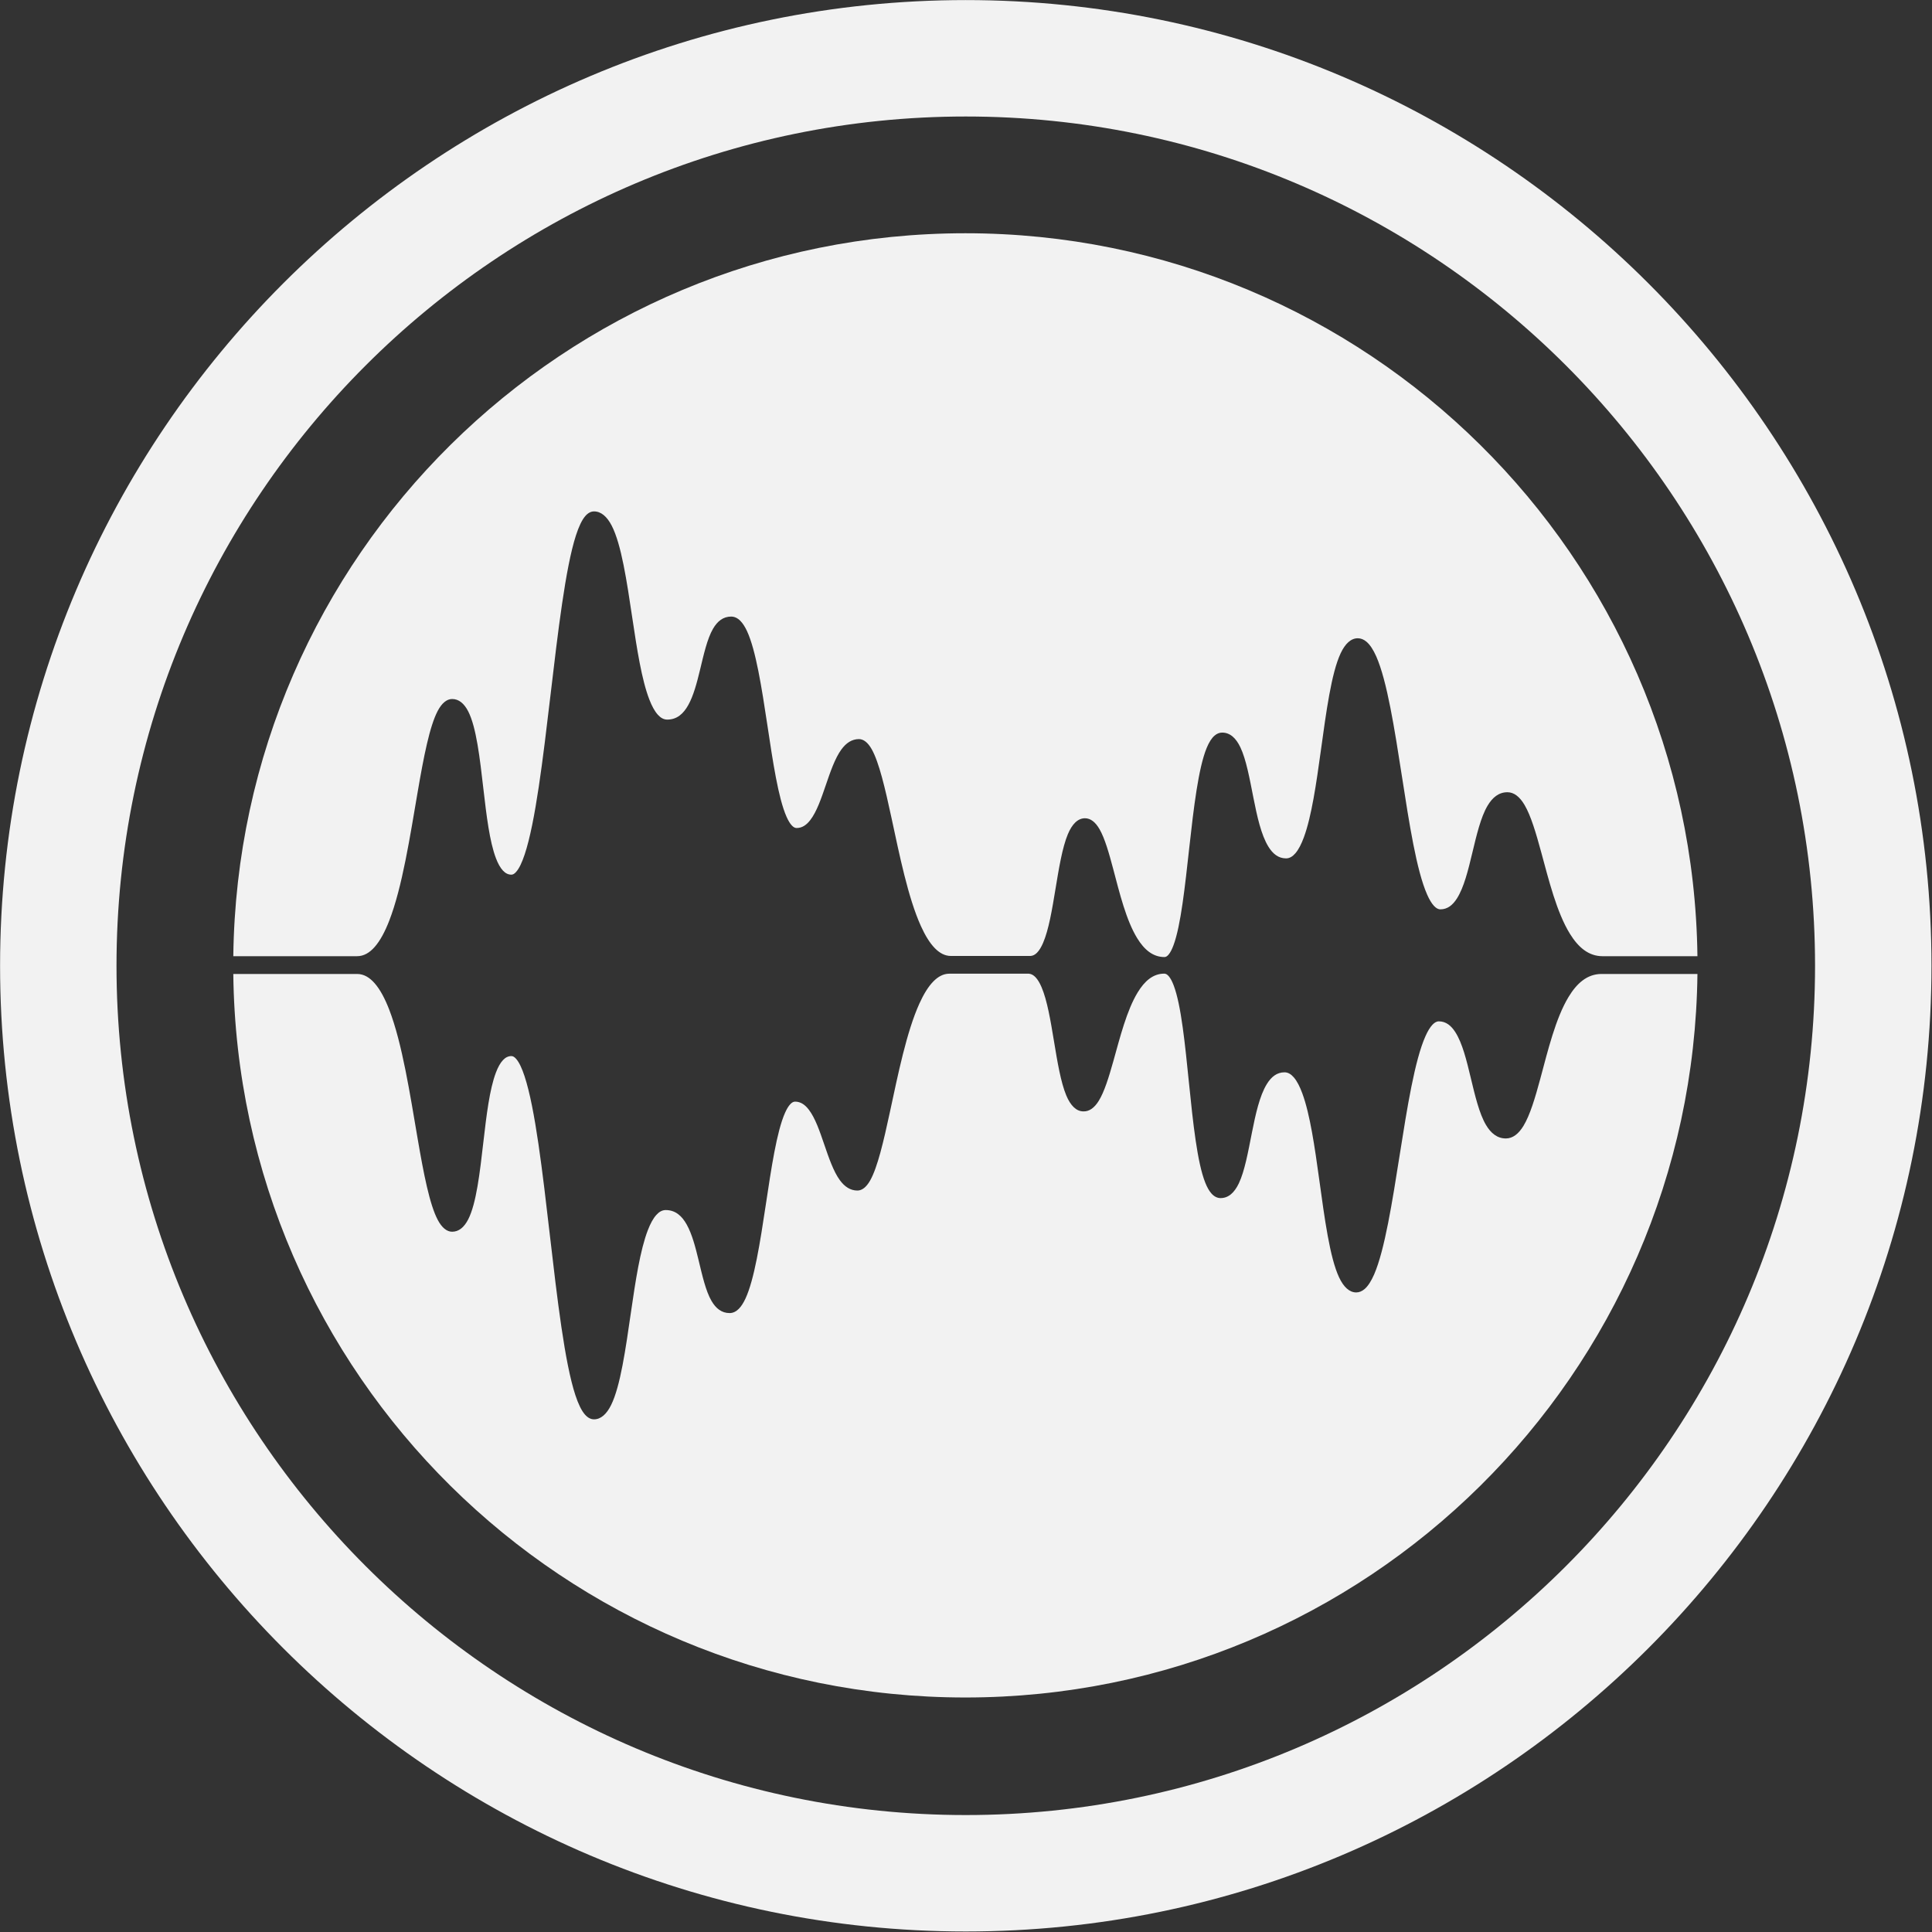 <?xml version="1.0" encoding="UTF-8" standalone="no"?>
<!DOCTYPE svg PUBLIC "-//W3C//DTD SVG 1.1//EN" "http://www.w3.org/Graphics/SVG/1.1/DTD/svg11.dtd">
<svg width="100%" height="100%" viewBox="0 0 337 337" version="1.1" xmlns="http://www.w3.org/2000/svg" xmlns:xlink="http://www.w3.org/1999/xlink" xml:space="preserve" xmlns:serif="http://www.serif.com/" style="fill-rule:evenodd;clip-rule:evenodd;stroke-linejoin:round;stroke-miterlimit:2;">
    <rect x="0" y="0" width="337" height="337" fill="#333333" stroke="none"/>
    <g transform="matrix(1,0,0,1,-87.566,-87.566)">
        <g>
            <g transform="matrix(1.216,0,0,1.216,-55.34,-55.34)">
                <path d="M150.988,254.684C151.693,197.291 198.439,150.98 256,150.98C313.561,150.98 360.307,197.291 361.012,254.684L347.392,254.684C345.386,254.684 343.906,253.39 342.718,251.465C340.828,248.406 339.69,243.773 338.596,239.747C337.848,236.995 337.118,234.521 336.207,232.98C335.518,231.814 334.701,231.164 333.753,231.164C332.537,231.164 331.614,231.895 330.896,233.114C329.93,234.754 329.328,237.315 328.714,239.879C328.122,242.35 327.52,244.824 326.51,246.406C325.907,247.35 325.16,247.963 324.14,247.963C323.808,247.963 323.509,247.778 323.222,247.47C322.869,247.093 322.546,246.539 322.239,245.845C320.713,242.396 319.67,235.631 318.62,228.868C317.557,222.022 316.486,215.177 314.941,211.685C314.515,210.723 314.045,210.004 313.542,209.578C313.149,209.245 312.729,209.078 312.288,209.078C311.321,209.078 310.487,209.839 309.833,211.232C308.498,214.075 307.759,219.646 306.989,225.22C306.34,229.923 305.665,234.627 304.554,237.637C304.201,238.594 303.807,239.374 303.348,239.912C302.952,240.376 302.514,240.652 302.003,240.652C300.896,240.652 300.097,239.991 299.468,238.971C298.421,237.272 297.846,234.615 297.32,231.962C296.776,229.218 296.286,226.476 295.449,224.72C294.816,223.393 293.966,222.609 292.836,222.609C292.446,222.609 292.082,222.754 291.746,223.042C291.326,223.402 290.944,224.007 290.61,224.82C289.422,227.717 288.754,233.395 288.123,239.074C287.502,244.669 286.915,250.265 285.852,253.119C285.642,253.683 285.417,254.133 285.163,254.44C284.978,254.664 284.787,254.807 284.563,254.807C282.88,254.807 281.644,253.721 280.654,252.113C279.062,249.527 278.118,245.613 277.217,242.211C276.599,239.877 275.998,237.777 275.247,236.47C274.664,235.455 273.965,234.897 273.159,234.897C272.127,234.897 271.304,235.741 270.699,237.19C269.903,239.095 269.416,242.074 268.924,245.06C268.444,247.975 267.959,250.898 267.143,252.785C266.891,253.368 266.61,253.848 266.28,254.182C266.001,254.464 265.69,254.636 265.328,254.651L253.929,254.651C253.07,254.651 252.312,254.239 251.624,253.538C250.88,252.778 250.224,251.688 249.628,250.376C247.784,246.313 246.549,240.163 245.397,234.817C244.484,230.585 243.615,226.849 242.56,224.987C242.019,224.031 241.389,223.542 240.738,223.542C239.714,223.542 238.891,224.103 238.209,225.038C237.296,226.289 236.629,228.242 235.961,230.198C235.322,232.066 234.683,233.937 233.771,235.133C233.234,235.837 232.604,236.297 231.793,236.297C231.546,236.297 231.325,236.161 231.113,235.938C230.839,235.65 230.59,235.228 230.354,234.698C229.158,232.013 228.384,226.747 227.589,221.482C226.779,216.128 225.947,210.777 224.675,208.047C224.381,207.416 224.06,206.917 223.717,206.574C223.314,206.171 222.873,205.967 222.402,205.967C221.27,205.967 220.439,206.62 219.805,207.708C218.963,209.154 218.469,211.411 217.922,213.67C217.484,215.479 217.01,217.29 216.257,218.647C215.567,219.891 214.641,220.744 213.235,220.744C212.722,220.744 212.28,220.485 211.883,220.044C211.426,219.537 211.033,218.801 210.681,217.9C209.568,215.055 208.888,210.608 208.223,206.163C207.433,200.885 206.658,195.609 205.265,192.917C204.585,191.604 203.733,190.881 202.731,190.881C202.29,190.881 201.86,191.103 201.465,191.566C200.989,192.124 200.542,193.07 200.135,194.332C198.63,198.998 197.56,208.148 196.48,217.298C195.408,226.384 194.327,235.47 192.779,240.104C192.401,241.233 192.005,242.088 191.562,242.587C191.343,242.835 191.124,242.989 190.879,242.989C190.412,242.989 190.017,242.777 189.673,242.412C189.276,241.992 188.948,241.381 188.663,240.633C187.749,238.238 187.303,234.496 186.871,230.754C186.356,226.287 185.853,221.823 184.674,219.545C184.09,218.415 183.325,217.792 182.382,217.792C181.618,217.792 180.91,218.367 180.321,219.476C179.148,221.682 178.295,226.107 177.435,231.12C176.345,237.467 175.231,244.767 173.356,249.592C172.749,251.154 172.064,252.453 171.267,253.357C170.531,254.193 169.703,254.684 168.743,254.684L150.988,254.684ZM361.013,257.233C360.352,314.665 313.588,361.02 256,361.02C198.412,361.02 151.648,314.665 150.987,257.234L168.743,257.233C169.7,257.233 170.526,257.725 171.261,258.563C172.057,259.47 172.741,260.771 173.348,262.338C175.221,267.173 176.337,274.49 177.429,280.851C178.291,285.875 179.147,290.31 180.32,292.52C180.91,293.632 181.618,294.208 182.382,294.208C183.325,294.208 184.09,293.585 184.674,292.455C185.853,290.177 186.356,285.713 186.871,281.246C187.303,277.504 187.749,273.762 188.663,271.367C188.948,270.619 189.276,270.008 189.673,269.588C190.017,269.223 190.412,269.011 190.879,269.011C191.124,269.011 191.341,269.165 191.559,269.412C192,269.911 192.393,270.766 192.765,271.894C194.296,276.528 195.344,285.615 196.397,294.701C197.457,303.853 198.522,313.004 200.064,317.671C200.481,318.934 200.941,319.881 201.434,320.439C201.838,320.898 202.277,321.119 202.731,321.119C203.699,321.119 204.528,320.392 205.183,319.066C206.519,316.361 207.259,311.061 208.029,305.757C208.678,301.289 209.352,296.819 210.462,293.959C210.814,293.053 211.207,292.313 211.664,291.804C212.061,291.361 212.503,291.1 213.016,291.1C214.422,291.1 215.348,291.952 216.038,293.197C216.791,294.554 217.265,296.365 217.703,298.174C218.25,300.433 218.744,302.69 219.586,304.136C220.22,305.224 221.051,305.877 222.183,305.877C222.654,305.877 223.095,305.673 223.498,305.27C223.841,304.926 224.162,304.428 224.456,303.797C225.728,301.066 226.56,295.715 227.368,290.362C228.164,285.097 228.938,279.83 230.134,277.145C230.37,276.616 230.619,276.193 230.894,275.905C231.106,275.683 231.326,275.546 231.574,275.546C232.385,275.546 233.014,276.007 233.551,276.711C234.462,277.906 235.102,279.778 235.741,281.646C236.41,283.602 237.076,285.554 237.99,286.806C238.672,287.741 239.495,288.301 240.519,288.301C241.17,288.301 241.8,287.813 242.342,286.856C243.396,284.994 244.266,281.259 245.178,277.027C246.331,271.68 247.566,265.531 249.41,261.467C250.006,260.156 250.662,259.065 251.406,258.306C252.093,257.605 252.851,257.193 253.71,257.193L265.099,257.193C265.463,257.221 265.777,257.404 266.057,257.695C266.388,258.04 266.671,258.528 266.924,259.118C267.74,261.02 268.224,263.939 268.705,266.842C269.197,269.817 269.685,272.777 270.48,274.67C271.084,276.106 271.904,276.942 272.933,276.946C273.775,276.972 274.505,276.438 275.122,275.449C275.923,274.165 276.57,272.082 277.222,269.756C278.172,266.371 279.142,262.461 280.719,259.877C281.697,258.273 282.901,257.186 284.532,257.186C284.773,257.186 284.98,257.329 285.177,257.558C285.439,257.864 285.669,258.314 285.883,258.876C286.964,261.728 287.511,267.322 288.08,272.915C288.657,278.594 289.258,284.272 290.411,287.168C290.677,287.838 290.977,288.367 291.305,288.731C291.696,289.165 292.136,289.383 292.614,289.383C293.744,289.383 294.593,288.599 295.226,287.273C296.064,285.517 296.554,282.775 297.098,280.031C297.624,277.377 298.199,274.72 299.246,273.022C299.875,272.001 300.674,271.341 301.781,271.341C302.292,271.341 302.73,271.616 303.126,272.08C303.585,272.619 303.979,273.399 304.332,274.356C305.443,277.366 306.118,282.07 306.767,286.773C307.537,292.346 308.276,297.918 309.611,300.76C310.265,302.153 311.099,302.915 312.066,302.915C312.495,302.915 312.905,302.746 313.29,302.41C313.776,301.984 314.232,301.266 314.648,300.304C316.156,296.813 317.232,289.97 318.314,283.125C319.384,276.362 320.459,269.598 322.003,266.149C322.314,265.455 322.64,264.901 322.995,264.523C323.285,264.215 323.585,264.03 323.917,264.03C324.938,264.03 325.685,264.643 326.288,265.587C327.298,267.168 327.9,269.643 328.492,272.114C329.106,274.677 329.708,277.238 330.674,278.879C331.392,280.097 332.315,280.828 333.531,280.828C334.516,280.828 335.354,280.18 336.058,279.022C336.994,277.484 337.729,275.014 338.471,272.264C339.555,268.242 340.661,263.607 342.527,260.525C343.7,258.587 345.168,257.27 347.174,257.233L361.013,257.233Z" style="fill:rgb(242,242,242);"/>
            </g>
            <g transform="matrix(1.306,0,0,1.306,-78.309,-78.309)">
                <path d="M256,127.02C184.898,127.02 127.02,184.895 127.02,256C127.02,327.105 184.895,384.98 256,384.98C327.125,384.98 384.98,327.105 384.98,256C384.98,184.895 327.132,127.02 256,127.02ZM256,369.43C193.477,369.43 142.57,318.547 142.57,256C142.57,193.453 193.48,142.57 256,142.57C318.547,142.57 369.43,193.453 369.43,256C369.43,318.547 318.547,369.43 256,369.43Z" style="fill:rgb(242,242,242);fill-rule:nonzero;"/>
            </g>
        </g>
    </g>
</svg>
